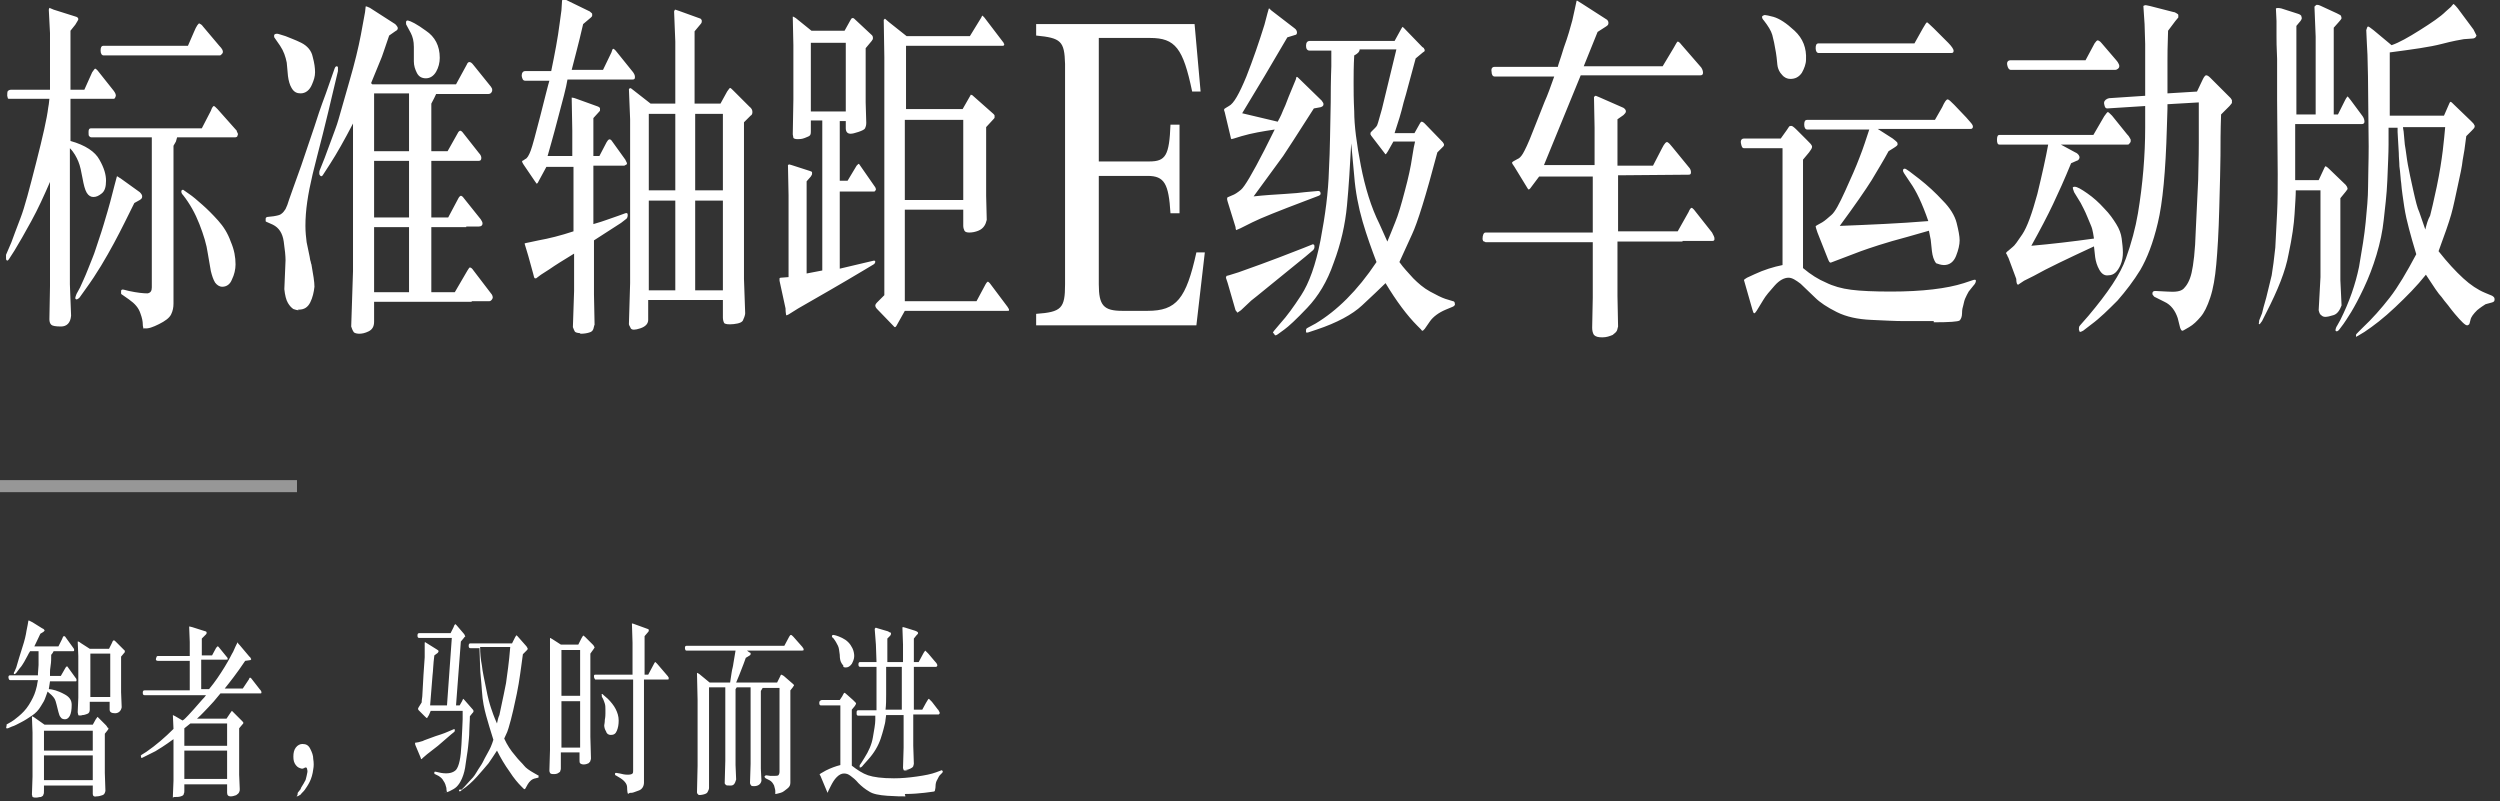 <?xml version="1.0" encoding="UTF-8"?>
<svg width="415px" height="133px" viewBox="0 0 415 133" version="1.1" xmlns="http://www.w3.org/2000/svg" xmlns:xlink="http://www.w3.org/1999/xlink">
    <rect x="0" y="0" width="415" height="133" fill="#333333" stroke="none"/>
    <title>E-Class-Sport-Banner-Copy-pc</title>
    <g id="页面-1" stroke="none" stroke-width="1" fill="none" fill-rule="evenodd">
        <g id="E-Class-Sport-Banner-Copy-pc">
            <rect id="Rectangle备份" fill="#979797" x="0" y="79.7" width="49.3" height="2"></rect>
            <path d="M9.9,54.2 L10.1,54.2 C11.1,54.2 11.7,53.6 11.8,52.4 L11.8,52.4 L11.6,47.2 L11.6,24.6 C12.3,25.3 12.7,26.1 13,26.8 C13.3,27.5 13.5,28.5 13.7,29.6 C13.9,30.7 14.1,31.5 14.4,32 C14.7,32.5 15.1,32.7 15.5,32.7 C16,32.7 16.4,32.5 16.9,32.1 C17.4,31.7 17.6,31 17.6,30 C17.6,29 17.3,27.9 16.5,26.5 C15.8,25.2 14.2,24.1 11.7,23.4 L11.7,23.4 L11.7,16.4 L16.2,16.4 L16.2,16.4 L18.9,16.4 C19,16.4 19.1,16.3 19.2,16 C19.3,15.7 19.1,15.4 18.9,15.1 L18.9,15.1 L16.2,11.7 C16,11.5 15.9,11.4 15.8,11.4 C15.7,11.4 15.6,11.6 15.3,12 L15.3,12 L14,14.9 L11.7,14.9 L11.7,5.1 L12.5,4.1 C12.8,3.6 13,3.3 13,3.2 C13,3 12.9,2.9 12.7,2.8 L12.7,2.8 L8.9,1.6 L8.2,1.3 C8.2,1.4 8.1,1.5 8.1,1.6 L8.1,1.6 L8.3,5.5 L8.3,14.9 L1.8,14.9 C1.6,14.9 1.4,15 1.3,15.1 C1.2,15.3 1.2,15.5 1.2,15.9 L1.2,15.9 L1.3,16.3 C1.3,16.4 1.4,16.4 1.6,16.4 L1.6,16.4 L1.8,16.4 L8.2,16.4 L8.1,17.3 L8,17.9 C7.8,19.6 7.1,22.7 6,27 C4.9,31.3 4.1,34.4 3.4,36.2 C2.7,38 2.2,39.4 1.9,40.2 L1.9,40.2 L1,42.3 C1,42.5 1,42.7 1,42.8 C1,43 1,43.1 1.1,43.2 C1.2,43.3 1.3,43.3 1.5,43 L1.5,43 L2.4,41.6 C3.2,40.3 4.1,38.7 5.2,36.7 C6.3,34.7 7.3,32.5 8.3,30.2 L8.3,30.2 L8.3,47.5 L8.2,53 C8.2,53.4 8.3,53.7 8.5,53.9 C8.7,54.1 9.2,54.2 10.2,54.2 L9.9,54.2 Z M35.1,9.2 L35.1,9.2 L36.5,9.2 C36.6,9.2 36.7,9.1 36.8,9 C36.9,8.9 37,8.8 37,8.6 C37,8.4 36.9,8.1 36.4,7.6 L36.4,7.6 L33.7,4.4 C33.5,4.1 33.3,4 33.1,3.9 C33,3.8 32.6,4.3 32.2,5.3 L32.2,5.3 L31.2,7.6 L17.2,7.6 C16.8,7.6 16.7,7.9 16.7,8.4 C16.7,8.9 16.9,9.2 17.2,9.2 L17.2,9.2 L35.1,9.2 Z M24,54.5 C24.6,54.6 25.4,54.3 26.4,53.8 C27.4,53.3 28.1,52.8 28.4,52.2 C28.7,51.6 28.8,51 28.8,50.4 L28.8,50.4 L28.8,24.2 L29.2,23.5 C29.2,23.5 29.3,23.2 29.4,22.8 L29.4,22.8 L39,22.8 C39.2,22.8 39.4,22.7 39.4,22.6 C39.4,22.5 39.5,22.4 39.5,22.3 C39.5,22.2 39.5,22.2 39.4,22 C39.3,21.8 39.3,21.8 39.3,21.7 L39.3,21.7 L36.1,18.1 C35.8,17.8 35.6,17.6 35.5,17.6 C35.4,17.6 35.2,17.8 35,18.4 L35,18.4 L33.5,21.3 L15.1,21.3 C14.8,21.3 14.7,21.5 14.7,21.9 C14.7,22.3 14.7,22.5 14.8,22.6 C14.9,22.7 15,22.8 15.2,22.8 L15.2,22.8 L15.3,22.8 L25.2,22.8 L25.2,47.7 C25.2,48.3 25,48.6 24.5,48.7 C23.8,48.7 22.8,48.6 21.4,48.3 L21.4,48.3 L20.6,48.1 C20.3,48 20.1,48.1 20.1,48.3 C20.1,48.5 20.1,48.6 20.1,48.7 C20.1,48.8 20.2,48.9 20.4,49 L20.4,49 L21.4,49.7 C22.4,50.4 23,51.1 23.3,52 C23.6,52.8 23.7,53.4 23.7,53.8 C23.7,54.2 23.8,54.4 23.8,54.5 C23.8,54.6 23.9,54.5 24,54.5 Z M12.7,49.7 C12.8,49.7 13,49.6 13.2,49.4 L13.2,49.4 L14.2,48 C16.1,45.4 17.6,42.8 18.9,40.4 C20.2,38 21.3,35.7 22.3,33.7 L22.3,33.7 L23.2,33.2 C23.5,33 23.6,32.9 23.6,32.6 C23.6,32.4 23.5,32.2 23.2,31.9 L23.2,31.9 L20,29.6 C19.6,29.4 19.5,29.2 19.4,29.3 C19.4,29.3 19.4,29.3 19.4,29.3 L19.4,29.3 L19,30.8 L18.3,33.5 C18.1,34.3 17.7,35.6 17.2,37.3 C16.7,39 16.2,40.3 15.9,41.3 C15.6,42.3 15.1,43.4 14.6,44.7 C14.1,46 13.6,47 13.3,47.7 L13.3,47.7 L12.7,48.8 C12.6,49.1 12.5,49.3 12.5,49.5 C12.5,49.6 12.6,49.7 12.7,49.7 Z M36.9,47.6 C37.6,47.6 38.2,47.2 38.5,46.4 C38.9,45.6 39.1,44.7 39.1,43.9 C39.1,42.7 38.9,41.5 38.3,40.1 C37.8,38.7 37.1,37.6 36.2,36.6 C35.3,35.6 34.4,34.7 33.6,34 C32.7,33.2 32,32.6 31.4,32.2 C30.8,31.8 30.4,31.5 30.4,31.5 C30.2,31.5 30.1,31.6 30.1,31.8 C30.1,32 30.2,32.2 30.4,32.4 C31.5,33.8 32.4,35.4 33.1,37.2 C33.8,39 34.3,40.6 34.5,42.1 L34.5,42.1 L35,45 C35.2,45.8 35.4,46.4 35.7,46.9 C36,47.3 36.4,47.6 36.9,47.6 Z M59.6,55.4 C60.1,55.4 60.6,55.3 61.2,55 C61.8,54.7 62.1,54.2 62.1,53.4 L62.1,53.4 L62.1,50.1 L78.3,50.1 L78.3,50 L81.2,50 C81.4,50 81.5,49.9 81.6,49.8 C81.7,49.7 81.8,49.5 81.8,49.4 C81.8,49.2 81.7,48.9 81.5,48.7 L81.5,48.7 L78.6,44.9 C78.4,44.6 78.2,44.4 78,44.4 C77.9,44.4 77.8,44.6 77.6,44.9 L77.6,44.9 L75.5,48.5 L71.6,48.5 L71.6,37.7 L77.4,37.7 L77.4,37.6 L79.5,37.6 C79.9,37.6 80.1,37.4 80.1,37.1 C80.1,36.9 80,36.7 79.8,36.4 L79.8,36.4 L77,32.9 C76.8,32.6 76.6,32.5 76.5,32.5 C76.4,32.5 76.2,32.7 76.1,32.9 L76.1,32.9 L74.4,36.1 L71.6,36.1 L71.6,26.7 L79.5,26.7 C79.8,26.7 79.9,26.5 79.9,26.2 C79.9,26 79.8,25.7 79.5,25.4 L79.5,25.4 L76.9,22.1 C76.7,21.8 76.5,21.7 76.4,21.7 C76.3,21.7 76.2,21.8 76.1,21.9 L76.1,21.9 L74.3,25.1 L71.6,25.1 L71.6,17.2 C72,16.5 72.2,16 72.4,15.6 L72.4,15.6 L81.1,15.6 C81.4,15.6 81.6,15.4 81.7,15.1 C81.7,15.1 81.7,15 81.7,15 L81.7,15 L81.7,14.8 C81.7,14.7 81.6,14.6 81.5,14.4 L81.5,14.4 L78.6,10.8 C78.3,10.4 78.1,10.3 77.9,10.3 C77.8,10.3 77.6,10.4 77.5,10.7 L77.5,10.7 L75.7,14 L61.8,14 L61.6,13.8 L63.2,9.9 C63.4,9.5 63.8,8.2 64.6,5.9 L64.6,5.9 L65.6,5.2 C66,5 66.1,4.8 66,4.5 C65.9,4.3 65.7,4.1 65.6,4 L65.6,4 L61.4,1.3 C61,1.1 60.7,1 60.7,1.1 L60.7,1.1 L60.6,2 L59.9,5.8 C59.5,7.9 58.9,10.4 58,13.5 C57.1,16.6 56.5,18.7 56.2,19.8 C55.9,20.9 55.4,22.1 54.9,23.5 C54.4,24.8 54.1,25.7 53.9,26.2 L53.9,26.2 L53.1,28.2 C53,28.4 53,28.6 53,28.8 C53,29 53.1,29.1 53.2,29.2 C53.3,29.3 53.5,29.3 53.7,28.9 L53.7,28.9 L54.8,27.2 C55.9,25.5 57.2,23.2 58.6,20.5 L58.6,20.5 L58.6,45 L58.3,54.2 C58.4,54.5 58.5,54.8 58.7,55.1 C58.7,55.2 59.1,55.4 59.6,55.4 Z M70.7,13 C71.4,13 72,12.6 72.4,11.9 C72.8,11.2 73,10.4 73,9.6 C73,7.6 72.2,6.1 70.7,5.1 C69.2,4 68.2,3.5 67.7,3.4 C67.5,3.4 67.4,3.5 67.4,3.7 C67.4,3.9 67.4,4.1 67.5,4.2 L67.5,4.2 L68.2,5.5 C68.5,6.1 68.7,6.8 68.7,7.8 L68.7,7.8 L68.7,10.2 C68.7,10.9 68.9,11.5 69.2,12.1 C69.5,12.7 70,13 70.7,13 Z M49.9,15.5 C50.7,15.5 51.4,15 51.8,14 C52.1,13.3 52.3,12.7 52.3,12 C52.3,11.3 52.2,10.5 51.9,9.4 C51.7,8.4 51,7.6 50,7.1 C49,6.6 48.1,6.3 47.4,6 C46.7,5.8 46.2,5.6 46,5.6 C45.7,5.6 45.5,5.7 45.5,5.9 C45.5,6.1 45.5,6.2 45.6,6.3 L45.6,6.3 L46.5,7.6 C47.1,8.5 47.4,9.4 47.6,10.4 L47.6,10.4 L47.8,12.6 C47.9,13.4 48.1,14.1 48.4,14.6 C48.8,15.3 49.3,15.5 49.9,15.5 Z M49.4,51.4 L49.6,51.4 C50.5,51.4 51.1,51 51.5,50.2 C51.9,49.4 52.1,48.5 52.2,47.6 C52.2,46.8 52,45.6 51.7,43.9 C51.6,43.7 51.6,43.4 51.5,43.2 L51.4,42.6 C51.2,41.6 51,40.7 50.9,40.2 C50.8,39.4 50.7,38.5 50.7,37.5 C50.7,36.2 50.8,34.9 51,33.5 C51.2,32.1 51.5,30.6 51.9,28.9 C52.3,27.2 52.9,25 53.6,22.2 C54.3,19.4 54.8,17.3 55.1,16 L55.1,16 L56.1,11.8 C56.1,11.7 56.1,11.6 56.1,11.5 C56.1,11.4 56.1,11.3 56.1,11.2 C56.1,11.1 56,11 55.9,11 C55.7,11 55.6,11.2 55.5,11.5 L55.5,11.5 L54.1,15.5 C53.2,17.9 52.6,19.7 52.2,21 L52.2,21 L50,27.5 C48.9,30.5 48.3,32.3 48,33.1 C47.8,33.8 47.6,34.3 47.4,34.7 C47.2,35 47,35.3 46.7,35.5 C46.5,35.7 46,35.8 45.4,35.9 L45.4,35.9 L44.5,36 C44.3,36 44.1,36.1 44.1,36.3 L44.1,36.3 L44.1,36.5 C44.1,36.6 44.1,36.7 44.1,36.7 C44.1,36.8 44.2,36.8 44.4,36.9 L44.4,36.9 L45.3,37.3 C46.3,37.8 46.9,38.7 47.1,40.1 C47.3,41.5 47.4,42.5 47.4,43.2 L47.4,43.2 L47.2,48 C47.3,49 47.5,49.8 47.8,50.3 C48.1,50.8 48.4,51.1 48.7,51.3 C49,51.4 49.3,51.5 49.6,51.5 L49.4,51.4 Z M67.9,25.1 L62.1,25.1 L62.1,15.5 L67.9,15.5 L67.9,25.1 Z M67.9,36.1 L62.1,36.1 L62.1,26.7 L67.9,26.7 L67.9,36.1 Z M67.9,48.5 L62.1,48.5 L62.1,37.7 L67.9,37.7 L67.9,48.5 Z M96.2,55.4 L96.4,55.4 C97,55.4 97.5,55.3 97.8,55.2 C98.2,55.1 98.4,54.9 98.5,54.6 C98.6,54.3 98.6,54.1 98.7,53.9 L98.7,53.9 L98.6,48.9 L98.6,39.9 C101.5,38 103,37.1 103.1,37 L103.1,37 L104,36.3 C104.1,36.2 104.2,36 104.2,35.7 C104.2,35.4 104.1,35.3 103.8,35.4 L103.8,35.4 L102.7,35.8 L100.7,36.5 C100.2,36.7 99.5,36.9 98.5,37.2 L98.5,37.2 L98.5,27.5 L103.6,27.5 C103.7,27.5 103.8,27.4 104,27.3 C104.2,27.2 104,26.9 103.8,26.5 L103.8,26.5 L101.5,23.3 C101.2,23 101,23.1 100.7,23.6 L100.7,23.6 L99.5,25.9 L98.5,25.9 L98.5,19.6 L99.5,18.5 C99.6,18.4 99.6,18.4 99.6,18.3 C99.6,18.2 99.6,18.1 99.6,18 C99.6,17.9 99.5,17.8 99.3,17.7 L99.3,17.7 L95.7,16.4 C95.2,16.2 94.9,16.2 94.9,16.2 L94.9,16.2 L95,21.7 L95,25.9 L90.9,25.9 C91.2,24.8 91.8,22.8 92.6,19.7 C93.4,16.7 94,14.5 94.2,13.2 L94.2,13.2 L105,13.2 C105.3,13.2 105.4,13.1 105.4,12.8 C105.4,12.5 105.3,12.3 105.1,12 L105.1,12 L102.2,8.4 C102,8.2 101.9,8.1 101.8,8.1 C101.7,8.1 101.6,8.3 101.5,8.7 L101.5,8.7 L100.1,11.6 L94.9,11.6 C95.1,10.8 95.4,9.7 95.7,8.5 C96,7.3 96.4,5.8 96.8,4 L96.8,4 L98.1,2.9 C98.2,2.8 98.3,2.7 98.3,2.6 C98.3,2.5 98.3,2.4 98.3,2.3 C98.3,2.2 98.1,2.1 97.9,1.9 L97.9,1.9 L94,-3.55271368e-15 L93.4,-3.55271368e-15 C93.4,-3.55271368e-15 93.3,-3.55271368e-15 93.3,0.1 L93.3,0.1 L93.2,1.7 L92.9,3.9 C92.6,6.3 92.1,8.9 91.5,11.8 L91.5,11.8 L87.2,11.8 C86.8,11.8 86.6,12.1 86.6,12.6 C86.7,13.1 86.8,13.4 87.2,13.4 L87.2,13.4 L91.2,13.4 L91,14.1 C90.9,14.4 90.5,16.1 89.7,19.2 C88.9,22.3 88.4,24.2 88.1,25 C87.8,25.8 87.5,26.3 87.2,26.4 C86.9,26.6 86.8,26.7 86.7,26.7 C86.6,26.7 86.7,26.8 86.7,26.9 C86.7,27 86.8,27.1 86.9,27.3 L86.9,27.3 L88.8,30.1 C89,30.4 89.1,30.5 89.1,30.5 C89.1,30.5 89.3,30.4 89.4,30.1 L89.4,30.1 L90.7,27.7 L95.2,27.7 L95.2,38.4 C93.1,39.1 91.1,39.6 89.4,39.9 L89.4,39.9 L88,40.2 C87.4,40.3 87.1,40.4 87.1,40.4 C87.1,40.4 87.1,40.4 87.1,40.5 L87.1,40.5 L87.7,42.5 L88.5,45.4 C88.6,45.9 88.7,46.2 88.8,46.2 C88.9,46.2 88.9,46.2 89,46.2 L89,46.2 L89.8,45.6 L91.2,44.7 C92.2,44 93.5,43.2 95.3,42.1 L95.3,42.1 L95.3,48.3 L95.1,54.3 C95.2,54.6 95.3,54.8 95.4,55 C95.5,55.2 95.9,55.3 96.4,55.3 L96.2,55.4 Z M104.7,54.5 C104.9,54.8 105.4,54.8 106.3,54.5 C107.2,54.2 107.6,53.7 107.6,53.1 L107.6,53.1 L107.6,49.8 L120,49.8 L120,52.7 C120,53.1 120.1,53.4 120.2,53.6 C120.3,53.8 120.9,53.9 121.8,53.8 C122.7,53.7 123.3,53.5 123.4,53 C123.6,52.6 123.7,52.2 123.7,52 L123.7,52 L123.5,46.3 L123.5,20.3 L124.6,19.2 C124.8,19.1 124.9,18.9 124.9,18.6 C124.9,18.3 124.8,18 124.4,17.7 L124.4,17.7 L121.8,15.1 C121.5,14.8 121.3,14.6 121.2,14.6 C121.1,14.6 121,14.8 120.7,15.2 L120.7,15.2 L119.6,17.2 L115.3,17.2 L115.3,5.2 L116.3,4 C116.5,3.8 116.5,3.6 116.5,3.5 C116.5,3.3 116.4,3.2 116.3,3.1 L116.3,3.1 L112.7,1.8 L112.1,1.6 C112,1.6 112,1.7 111.9,1.9 L111.9,1.9 L112.1,6.9 L112.1,17.2 L108,17.2 L104.8,14.7 C104.7,14.6 104.5,14.6 104.4,14.8 L104.4,14.8 L104.6,19.8 L104.6,47 L104.4,53.8 C104.4,54 104.6,54.2 104.7,54.5 Z M112.1,31.6 L107.7,31.6 L107.7,18.9 L112.1,18.9 L112.1,31.6 Z M120,31.6 L115.4,31.6 L115.4,18.9 L120,18.9 L120,31.6 Z M112.1,48.2 L107.7,48.2 L107.7,33.3 L112.1,33.3 L112.1,48.2 Z M120,48.2 L115.4,48.2 L115.4,33.3 L120,33.3 L120,48.2 Z M148.4,54.2 C148.5,54.4 148.7,54.3 148.8,54.1 L148.8,54.1 L150.2,51.6 L167.2,51.6 C167.4,51.6 167.5,51.6 167.5,51.5 C167.5,51.4 167.5,51.3 167.4,51.2 C167.4,51.1 167.3,51.1 167.3,51 L167.3,51 L164.3,47 C164.1,46.8 164,46.7 163.9,46.8 C163.8,46.9 163.7,47 163.6,47.2 L163.6,47.2 L162.1,50 L150.2,50 L150.2,34.8 L159.9,34.8 L159.9,37.5 C159.9,37.8 160,38.1 160.1,38.3 C160.2,38.5 160.5,38.6 160.9,38.6 C161.4,38.6 161.9,38.5 162.4,38.3 C162.9,38.1 163.2,37.8 163.4,37.5 C163.6,37.2 163.7,36.9 163.8,36.5 L163.8,36.5 L163.7,32.5 L163.7,21.1 L164.9,19.8 C165,19.7 165.1,19.6 165.1,19.5 C165.1,19.4 165.1,19.3 165.1,19.2 C165.1,19.1 165,19 164.9,18.9 L164.9,18.9 L161.4,15.8 C161.2,15.7 161.1,15.7 161.1,15.8 C161.1,15.9 161,16 161,16 L161,16 L159.8,18.1 L150.4,18.1 L150.4,7.6 L166.5,7.6 C166.6,7.6 166.7,7.5 166.7,7.4 L166.7,7.4 L166.7,7.3 C166.7,7.3 166.6,7.2 166.6,7.1 L166.6,7.1 L163.4,2.9 C163.2,2.7 163.1,2.6 163.1,2.6 C163,2.6 163,2.7 162.9,2.9 L162.9,2.9 L161,6 L150.5,6 L147.6,3.7 L146.9,3.1 L146.9,3.1 L146.8,3.2 L146.8,3.2 L146.7,3.3 L146.8,9.5 L146.8,49 L145.6,50.2 C145.4,50.4 145.3,50.6 145.3,50.7 C145.3,50.9 145.4,51.1 145.6,51.3 L145.6,51.3 L148.4,54.2 Z M130.5,52.3 C130.5,52.4 130.7,52.3 130.9,52.2 L130.9,52.2 L132.5,51.2 C135.8,49.3 139.5,47.2 143.5,44.8 L143.5,44.8 L145,43.9 C145.2,43.8 145.2,43.7 145.3,43.5 C145.3,43.3 145.2,43.2 144.9,43.3 L144.9,43.3 L139.4,44.6 L139.4,31.8 L145.1,31.8 C145.2,31.8 145.3,31.7 145.4,31.5 C145.4,31.4 145.4,31.3 145.3,31.1 L145.3,31.1 L142.8,27.5 C142.7,27.3 142.6,27.2 142.5,27.2 C142.5,27.2 142.4,27.3 142.2,27.5 L142.2,27.5 L140.7,30 L139.4,30 L139.4,20.1 L140.4,20.1 L140.4,21.3 C140.4,21.9 140.7,22.2 141.2,22.2 C141.5,22.2 141.9,22.1 142.5,21.9 C143.1,21.7 143.5,21.5 143.6,21.3 C143.7,21.1 143.8,20.8 143.8,20.4 L143.8,20.4 L143.7,17 L143.7,8 L144.7,6.8 C144.8,6.6 144.9,6.5 144.9,6.5 C144.9,6.4 144.9,6.4 144.9,6.3 C144.9,6.2 144.9,6.2 144.9,6.1 C144.9,6.1 144.8,6 144.8,5.9 L144.8,5.9 L141.8,3.1 C141.7,3 141.6,3 141.5,3 C141.4,3 141.3,3.1 141.2,3.3 L141.2,3.3 L140.2,5.1 L134.7,5.1 L132.1,3 C131.8,2.8 131.6,2.7 131.6,2.8 L131.6,2.8 L131.7,7.5 L131.7,16.5 L131.6,22.3 C131.6,22.5 131.7,22.7 131.7,22.9 C131.8,23 132,23.1 132.4,23.1 C132.7,23.1 133.1,23.1 133.6,22.9 C134.1,22.7 134.4,22.6 134.5,22.4 C134.6,22.2 134.6,22 134.6,21.8 L134.6,21.8 L134.6,20 L136.5,20 L136.5,44.9 L133.9,45.4 L133.9,30.1 L134.6,29.3 C134.7,29.1 134.8,29 134.8,28.9 C134.8,28.8 134.8,28.7 134.8,28.6 C134.8,28.5 134.7,28.5 134.5,28.4 L134.5,28.4 L131.4,27.4 C131.1,27.3 131,27.3 131,27.3 C131,27.3 130.9,27.3 130.8,27.4 L130.8,27.4 L130.9,32.4 L130.9,46 L129.6,46.1 C129.5,46.1 129.4,46.2 129.4,46.2 C129.4,46.2 129.4,46.3 129.4,46.4 C129.4,46.5 129.4,46.6 129.4,46.6 L129.4,46.6 L130.4,51.2 C130.4,51.9 130.5,52.2 130.5,52.3 Z M140.4,18.5 L134.6,18.5 L134.6,7.1 L140.4,7.1 L140.4,18.5 Z M159.9,33.2 L150.2,33.2 L150.2,19.9 L159.9,19.9 L159.9,33.2 Z M198.6,54 L200,41.9 L198.6,41.9 C196.9,49.6 195.3,51.6 190.5,51.6 L186.3,51.6 C183.2,51.6 182.4,50.7 182.4,47.2 L182.4,29.2 L190.5,29.2 C193.3,29.2 194,30.5 194.3,35.4 L195.8,35.4 L195.8,20.7 L194.3,20.7 C194.1,25.8 193.5,26.8 190.8,26.8 L182.4,26.8 L182.4,6.3 L190.9,6.3 C195.1,6.3 196.4,8 197.9,15.2 L199.3,15.2 L198.3,4 L172,4 L172,5.9 C176.1,6.3 176.7,6.8 176.8,10.6 L176.8,47.2 C176.8,51.2 176.2,51.8 172,52.1 L172,54 L198.6,54 Z M205.2,38.2 C205.2,38.2 205.4,38.1 205.9,37.9 L205.9,37.9 L207.9,36.9 C209.3,36.2 212.3,35 216.8,33.3 L216.8,33.3 L218.9,32.5 C219.1,32.4 219.3,32.3 219.2,32 C219.2,31.8 219,31.7 218.8,31.7 L218.8,31.7 L216.6,31.9 C215.9,32 214.8,32.1 213.2,32.2 C211.6,32.3 209.9,32.4 208.1,32.6 L208.1,32.6 L213,25.9 C213.6,25 215.3,22.4 218.1,18 L218.1,18 L219.2,17.8 C219.5,17.7 219.7,17.6 219.7,17.3 C219.7,17.1 219.6,17 219.4,16.7 L219.4,16.7 L215.6,13 C215.4,12.8 215.3,12.7 215.2,12.8 L215.2,12.8 L215.1,13.2 L213.9,16.1 C213.5,17.2 213.2,17.9 213,18.3 C212.9,18.6 212.6,19.3 212.1,20.2 L212.1,20.2 L206.2,18.8 C208.7,14.7 211.2,10.5 213.7,6.2 L213.7,6.2 L215,5.8 C215.2,5.8 215.3,5.6 215.3,5.4 C215.3,5.2 215.2,4.9 214.9,4.7 L214.9,4.7 L211,1.7 L210.7,1.4 C210.7,1.4 210.6,1.4 210.6,1.5 L210.6,1.5 L210.4,2.2 L209.9,4.1 C209,7 208,9.9 206.9,12.7 C205.7,15.6 204.8,17.2 204,17.6 L204,17.6 L203.5,17.9 C203.3,18 203.2,18.1 203.2,18.2 C203.2,18.3 203.2,18.4 203.3,18.6 L203.3,18.6 L204.3,22.8 C204.3,23 204.4,23 204.4,23.1 L204.4,23.1 L204.8,23 L206.1,22.6 C207.8,22.1 209.6,21.8 211.6,21.5 L211.6,21.5 L209.9,24.9 C207.9,28.8 206.6,31 206,31.5 C205.4,32 204.9,32.3 204.6,32.4 L204.6,32.4 L203.9,32.7 C203.8,32.7 203.7,32.8 203.7,33 C203.7,33.1 203.7,33.2 203.8,33.5 L203.8,33.5 L205.1,37.7 C205.1,38 205.2,38.2 205.2,38.2 Z M211.6,55.6 C211.7,55.7 211.8,55.7 212.1,55.5 L212.1,55.5 L213.2,54.7 C213.9,54.2 215.2,53 217,51.1 C218.8,49.2 220.3,46.8 221.4,43.6 C222.6,40.4 223.3,37.3 223.6,34.1 C223.9,31 224.1,27.5 224.3,23.8 L224.3,23.8 L224.8,29.2 C225,31.8 225.5,34.4 226.2,36.8 C226.9,39.2 227.7,41.4 228.5,43.5 C225.3,48.3 221.9,51.6 218.4,53.7 L218.4,53.7 L217.1,54.4 C216.9,54.5 216.8,54.6 216.8,54.8 C216.8,54.9 216.8,55 216.8,55.1 C216.8,55.2 216.8,55.2 216.9,55.2 C217,55.2 217,55.2 217.1,55.2 L217.1,55.2 L218.6,54.7 C221.9,53.6 224.5,52.2 226.1,50.7 C227.7,49.2 229.1,47.9 230,47 C231.8,50 233.6,52.4 235.3,54.1 L235.3,54.1 L235.9,54.7 C236,54.9 236.1,54.9 236.2,54.9 C236.2,54.9 236.3,54.8 236.5,54.6 L236.5,54.6 L237.4,53.3 C237.9,52.6 238.8,51.9 240,51.4 L240,51.4 L241.2,50.9 C241.4,50.8 241.6,50.6 241.5,50.4 C241.5,50.2 241.4,50 241.2,50 L241.2,50 L239.9,49.6 C239.3,49.4 238.5,49 237.4,48.4 C236.3,47.8 235.4,47 234.6,46.2 C233.8,45.3 233,44.5 232.3,43.5 L232.3,43.5 L234.4,38.9 C235.3,37 236.7,32.5 238.6,25.3 L238.6,25.3 L239.6,24.3 C239.7,24.2 239.7,24.1 239.7,24.1 C239.7,24.1 239.7,24 239.7,24 C239.7,24 239.7,23.9 239.7,23.9 C239.7,23.9 239.6,23.8 239.5,23.6 L239.5,23.6 L236.5,20.5 C236.3,20.3 236.1,20.2 236,20.2 C235.9,20.2 235.8,20.3 235.7,20.5 L235.7,20.5 L234.8,22.1 L231.5,22.1 C232.1,20.3 232.6,18.7 233,17 C233.5,15.4 234.1,12.9 235,9.7 L235,9.7 L236.2,8.7 C236.4,8.6 236.5,8.5 236.5,8.4 C236.5,8.3 236.5,8.2 236.4,8.1 C236.4,8 236.3,7.9 236.1,7.8 L236.1,7.8 L233.1,4.7 C232.9,4.5 232.8,4.4 232.8,4.5 C232.8,4.5 232.7,4.6 232.6,4.8 L232.6,4.8 L231.5,6.8 L217.4,6.8 C217,6.8 216.8,7.1 216.8,7.6 C216.8,8.1 217,8.4 217.4,8.4 L217.4,8.4 L221,8.4 L221,11 C221,11.1 220.9,13.1 220.9,17 C220.8,21 220.8,24.7 220.6,28.3 C220.5,31.9 220,35.7 219.2,39.9 C218.4,44 217.3,47 216,49 C214.7,51 213.6,52.5 212.6,53.6 L212.6,53.6 L211.5,54.9 C211.4,55 211.3,55.2 211.3,55.3 C211.5,55.3 211.5,55.4 211.6,55.6 Z M230.3,40.1 L229,37.2 C227.6,34.4 226.6,31.1 225.9,27.5 C225.2,23.9 224.8,20.8 224.8,18.5 C224.7,16.5 224.7,15 224.7,14 L224.7,13.6 L224.7,13.6 L224.7,13.4 C224.7,12.5 224.7,11 224.8,9.2 C225.2,9 225.4,8.8 225.5,8.7 C225.6,8.6 225.7,8.4 225.7,8.2 L225.7,8.2 L231.8,8.2 L229.4,18.1 L229,19.5 C228.8,20.2 228.7,20.6 228.6,20.8 C228.5,21 228.4,21.1 228.2,21.3 L228.2,21.3 L227.7,21.8 C227.6,21.9 227.5,22 227.5,22.1 C227.5,22.2 227.5,22.3 227.5,22.3 C227.5,22.4 227.6,22.4 227.6,22.5 L227.6,22.5 L229.9,25.5 C229.9,25.6 230,25.6 230,25.6 C230.1,25.6 230.2,25.4 230.4,25.1 L230.4,25.1 L231.3,23.5 L234.9,23.5 C234.8,23.9 234.6,24.8 234.4,26.2 C234.2,27.6 233.8,29.5 233.2,31.7 C232.6,34 232.1,35.7 231.6,36.9 C231.1,38.1 230.7,39.2 230.3,40.1 L230.3,40.1 Z M205.4,51.9 C205.4,51.9 205.6,51.8 206,51.5 L206,51.5 L207.7,49.9 C208.5,49.3 211.5,46.8 216.7,42.6 L216.7,42.6 L218,41.5 C218.1,41.4 218.2,41.2 218.2,41 C218.2,40.8 218.2,40.7 218.1,40.6 C218,40.6 217.9,40.5 217.8,40.6 L217.8,40.6 L216.3,41.2 C214.5,41.9 211,43.3 205.6,45.2 L205.6,45.2 L204,45.7 L203.6,45.8 C203.6,45.9 203.5,46 203.5,46.1 L203.5,46.1 L203.8,47 L205.1,51.5 C205.3,51.7 205.3,51.8 205.4,51.9 Z M266,56 C266.7,56 267.2,55.8 267.7,55.6 C268.1,55.3 268.3,55.1 268.4,54.9 C268.5,54.7 268.5,54.5 268.6,54.2 L268.6,54.2 L268.5,49.1 L268.5,40.1 L279.3,40.1 L279.3,40 L284.2,40 C284.5,40 284.6,39.9 284.6,39.7 C284.6,39.5 284.6,39.4 284.5,39.2 C284.4,39 284.3,38.8 284.2,38.6 L284.2,38.6 L281.2,34.8 C281,34.6 280.9,34.5 280.8,34.5 C280.7,34.5 280.5,34.7 280.3,35.2 L280.3,35.2 L278.5,38.4 L268.6,38.4 L268.6,29.1 L280.3,29 C280.6,29 280.7,28.9 280.7,28.6 C280.7,28.3 280.6,28 280.3,27.7 L280.3,27.7 L277.6,24.4 C277.3,24 277,23.7 276.8,23.6 C276.6,23.5 276.3,23.8 275.9,24.6 L275.9,24.6 L274.4,27.5 L268.5,27.5 L268.5,19.8 L269.5,19.1 C269.7,18.9 269.9,18.7 269.9,18.5 C269.9,18.3 269.8,18.1 269.5,17.9 L269.5,17.9 L265.4,16.1 L264.9,15.9 C264.8,15.9 264.7,16 264.6,16.1 L264.6,16.1 L264.7,21.2 L264.7,27.4 L256.3,27.4 L262.4,12.5 L280.8,12.5 L280.8,12.5 L282.3,12.5 C282.5,12.5 282.7,12.4 282.7,12.1 C282.7,11.8 282.6,11.5 282.4,11.2 L282.4,11.2 L279.1,7.4 C278.8,7 278.6,6.9 278.5,6.9 C278.4,6.9 278.2,7.3 277.8,8 L277.8,8 L276,11 L262.9,11 L265.2,5.3 L266.6,4.4 C266.9,4.2 267,4.1 267,3.8 C267,3.6 266.9,3.4 266.8,3.3 L266.8,3.3 L262.6,0.6 L261.8,0.1 C261.8,0.1 261.7,0.1 261.7,0.2 L261.7,0.2 L261.4,1.6 L261,3.4 C260.7,4.5 260.3,6 259.6,7.9 C259,9.9 258.6,10.9 258.6,11.1 L258.6,11.1 L248.1,11.1 C247.7,11.1 247.5,11.4 247.6,11.9 C247.6,12.4 247.8,12.7 248.1,12.7 L248.1,12.7 L258,12.7 C257.4,14.4 256.9,15.8 256.4,16.9 C256,18 255.3,19.6 254.5,21.7 C253.7,23.8 253.1,25 252.8,25.5 C252.5,26 252.2,26.3 251.9,26.4 C251.3,26.7 251,26.9 251,27 C251,27.1 251.1,27.3 251.4,27.7 L251.4,27.7 L253.6,31.3 C253.7,31.5 253.8,31.5 254,31.3 L254,31.3 L255.5,29.3 L264.4,29.3 L264.4,38.6 L246.6,38.6 C246.3,38.6 246.1,39 246.1,39.7 L246.1,39.7 L246.2,40 C246.2,40 246.3,40.1 246.4,40.1 L246.4,40.1 L246.6,40.2 L264.4,40.2 L264.4,49.4 L264.3,54.4 C264.3,54.9 264.4,55.3 264.6,55.6 C264.9,55.9 265.3,56 266,56 Z M297.2,13.1 C298,13.1 298.6,12.8 299.1,12.1 C299.5,11.4 299.8,10.6 299.8,9.9 C299.9,8 299.3,6.4 297.9,5.1 C296.5,3.8 295.4,3.1 294.4,2.8 C293.6,2.6 293.2,2.5 293,2.5 L292.9,2.5 L292.9,2.5 C292.6,2.6 292.5,2.7 292.5,2.8 C292.5,3 292.6,3.2 292.8,3.4 C293.5,4.3 294,5.1 294.2,5.8 C294.4,6.5 294.6,7.5 294.8,8.7 C295,9.9 295,10.7 295.1,11.1 C295.2,11.5 295.4,12 295.8,12.4 C296.2,12.9 296.7,13.1 297.2,13.1 Z M323.9,8.8 C324.2,8.8 324.3,8.7 324.3,8.4 C324.3,8.2 324,7.7 323.4,7.1 L323.4,7.1 L321,4.7 C320.3,4 319.9,3.7 319.9,3.7 C319.8,3.7 319.6,4 319.2,4.7 L319.2,4.7 L317.8,7.2 L301.9,7.2 C301.5,7.2 301.4,7.5 301.4,8 C301.4,8.5 301.6,8.8 301.9,8.8 L301.9,8.8 L323.9,8.8 Z M322.7,44 C323.6,44 324.3,43.5 324.7,42.5 C325.1,41.5 325.3,40.6 325.3,39.9 C325.3,39.2 325.1,38.2 324.8,37 C324.5,35.8 323.7,34.5 322.5,33.3 C321.3,32 320,30.8 318.6,29.7 C317.2,28.6 316.4,28 316.2,28 C316,28 315.9,28.1 315.9,28.3 C315.9,28.5 316,28.6 316.1,28.8 L316.1,28.8 L317.1,30.3 C318.1,31.7 319.1,33.8 320.1,36.7 C315.3,37.1 310.4,37.3 305.4,37.5 C307.9,34.1 309.7,31.5 310.7,29.9 C311.7,28.2 312.7,26.6 313.5,25.1 L313.5,25.1 L314.3,24.6 C314.8,24.3 315,24.1 315,24 C315,23.9 315,23.7 314.9,23.6 C314.8,23.5 314.6,23.3 314.2,23 L314.2,23 L311.7,21.4 L327.1,21.4 C327.2,21.4 327.3,21.4 327.4,21.3 C327.5,21.2 327.5,21.1 327.5,21 C327.5,20.9 327.5,20.9 327.4,20.7 C327.3,20.5 327,20.2 326.4,19.5 L326.4,19.5 L324.4,17.4 C323.8,16.8 323.5,16.5 323.3,16.5 C323.1,16.5 322.8,16.9 322.4,17.8 L322.4,17.8 L321.2,19.9 L300,19.9 C299.6,19.9 299.5,20.2 299.5,20.7 C299.5,21.2 299.7,21.5 300,21.5 L300,21.5 L310.3,21.5 C309.8,23 309.3,24.6 308.7,26.1 C308.1,27.7 307.3,29.5 306.3,31.7 C305.3,33.9 304.6,35.2 304,35.7 C303.4,36.2 303,36.6 302.5,36.9 L302.5,36.9 L301.6,37.4 C301.5,37.5 301.4,37.5 301.4,37.6 C301.4,37.7 301.5,38 301.7,38.6 L301.7,38.6 L303.4,42.9 C303.6,43.4 303.7,43.6 303.9,43.6 L303.9,43.6 L308.9,41.7 C310.3,41.2 312.9,40.3 316.7,39.3 L316.7,39.3 L320.2,38.3 L320.5,39.8 L320.7,41.7 C320.8,42.5 321,43.2 321.4,43.7 C321.7,43.8 322.2,44 322.7,44 Z M321,53.5 C323.6,53.5 325,53.4 325.3,53.2 C325.5,53 325.7,52.6 325.7,52 C325.7,51.4 325.8,51 325.9,50.7 C326,50.4 326,50.1 326.2,49.6 C326.4,49.1 326.6,48.8 326.8,48.4 L326.8,48.4 L327.6,47.4 C327.9,47.1 328,46.8 328,46.6 C328,46.4 327.8,46.4 327.5,46.5 L327.5,46.5 L326,47 C323.2,47.9 319.1,48.4 313.9,48.4 C311.1,48.4 308.8,48.3 307.3,48.1 C305.7,47.9 304.3,47.5 303.1,46.9 C301.9,46.4 300.6,45.6 299.3,44.5 L299.3,44.5 L299.3,26.5 L300.3,25.3 C300.6,24.9 300.8,24.6 300.8,24.4 C300.8,24.2 300.8,24.2 300.7,24.1 C300.7,24 300.4,23.7 299.9,23.2 L299.9,23.2 L298.2,21.5 C297.8,21.1 297.5,20.9 297.4,20.9 C297.3,20.9 297.1,20.9 297,21 L297,21 L296.6,21.6 L295.6,23 L289.5,23 C289.1,23 288.9,23.3 289,23.8 C289.1,24.3 289.2,24.6 289.5,24.6 L289.5,24.6 L295.9,24.6 L295.9,44 C294.4,44.3 292.8,44.8 291.3,45.5 L291.3,45.5 L290,46.1 C289.7,46.3 289.5,46.4 289.5,46.5 L289.5,46.5 L289.7,47.2 L290.9,51.4 C291,51.8 291.1,52 291.2,52 C291.3,52 291.4,51.9 291.6,51.6 L291.6,51.6 L292.7,49.8 C293.1,49.1 293.8,48.3 294.6,47.4 C295.4,46.5 296.2,46.1 296.9,46.1 C297.5,46.1 298.1,46.5 298.9,47.1 L298.9,47.1 L301.3,49.4 C302.1,50.2 303.3,51 304.9,51.8 C306.5,52.6 308.4,53 310.6,53.1 C312.8,53.2 314.6,53.3 316,53.3 C317.4,53.3 318.5,53.3 319.4,53.3 C320.2,53.3 320.7,53.3 321,53.3 L321,53.5 Z M345.3,55.1 C345.4,55.1 345.6,55 345.8,54.9 L345.8,54.9 L347.1,53.9 C348.6,52.8 350,51.4 351.5,49.9 C352.9,48.3 354.2,46.6 355.3,44.8 C356.4,42.9 357.4,40.4 358.2,37 C359,33.7 359.5,28.4 359.7,21.2 L359.7,21.2 L359.8,18 C359.8,17.9 359.8,17.6 359.8,17.3 L359.8,17.3 L365,17 L365,19.4 C365,19.8 365,21.2 365,23.7 C365,26.4 364.9,28.5 364.9,29.8 L364.9,29.8 L364.5,38.2 C364.4,41.7 364.1,44 363.8,45.3 C363.5,46.6 363,47.4 362.5,47.9 C362,48.4 361.1,48.5 359.7,48.4 L359.7,48.4 L357.8,48.3 C357.5,48.3 357.3,48.4 357.3,48.7 C357.3,48.8 357.3,48.9 357.4,49 C357.5,49.1 357.6,49.3 357.7,49.3 L357.7,49.3 L359.3,50.1 C360.4,50.6 361.1,51.6 361.5,52.8 L361.5,52.8 L361.9,54.4 C362,54.6 362,54.7 362.1,54.8 C362.2,54.9 362.2,54.9 362.3,54.9 C362.4,54.9 362.7,54.7 363.4,54.3 C364.1,53.9 364.7,53.3 365.3,52.6 C365.9,51.9 366.4,50.9 366.9,49.4 C367.4,47.9 367.7,46.1 367.9,43.9 C368.1,41.7 368.3,38.6 368.4,34.5 C368.5,30.4 368.6,27.5 368.6,25.8 C368.6,24 368.6,21.8 368.7,19 L368.7,19 L370.1,17.6 C370.3,17.4 370.4,17.2 370.5,17.1 C370.5,17 370.5,16.9 370.5,16.8 C370.5,16.7 370.5,16.6 370.5,16.6 C370.5,16.6 370.4,16.5 370.3,16.3 L370.2,16.2 C370.1,16.1 370,16 370,16 L370,16 L366.9,12.9 C366.6,12.6 366.4,12.5 366.2,12.5 C366.1,12.5 365.9,12.7 365.7,13.1 L365.7,13.1 L364.7,15.2 L359.8,15.5 L359.8,10.3 L359.8,10.3 L359.8,10.1 C359.8,9.4 359.8,7.7 359.9,5.1 L359.9,5.1 L361.1,3.5 L361.6,2.9 C361.6,2.8 361.6,2.8 361.6,2.7 C361.6,2.7 361.6,2.6 361.6,2.5 C361.6,2.4 361.5,2.3 361.3,2.2 C361.1,2.1 361,2 360.8,2 L360.8,2 L356.9,1 C356.4,0.9 356.1,0.8 356,0.9 C355.9,0.9 355.8,1 355.8,1 L355.8,1 L356,4 L356.1,7.3 C356.1,8.5 356.1,9.8 356.1,11.2 C356.1,12.6 356.1,14.2 356.1,15.9 L356.1,15.9 L350.1,16.3 L349.8,16.4 C349.4,16.6 349.2,16.9 349.3,17.3 C349.4,17.8 349.5,18 349.8,18 L349.8,18 L356.1,17.6 L356.1,19.4 L356.1,21.2 C356.1,23.5 356,25.8 355.8,28.2 C355.6,30.6 355.3,33 354.9,35.4 C354.5,37.8 353.8,40.4 352.9,42.9 C352,45.5 349.9,48.6 346.7,52.4 L346.7,52.4 L345.3,54 C345.1,54.2 345.1,54.4 345.1,54.6 C345.1,54.8 345.1,54.9 345.2,54.9 C345.2,55.1 345.2,55.1 345.3,55.1 Z M348.2,11.6 L348.2,11.6 L351.1,11.6 C351.3,11.6 351.5,11.5 351.6,11.4 C351.7,11.3 351.8,11.2 351.8,11 C351.8,10.8 351.8,10.8 351.7,10.6 C351.6,10.4 351.5,10.2 351.3,10 L351.3,10 L348.9,7.2 C348.6,6.8 348.3,6.7 348.2,6.7 C348.1,6.7 347.9,6.9 347.7,7.2 L347.7,7.2 L346.2,10 L333.8,10 C333.3,10 333.1,10.3 333.2,10.8 C333.3,11.3 333.5,11.6 333.8,11.6 L333.8,11.6 L348.2,11.6 L348.2,11.6 Z M334.9,47.2 C335,47.3 335,47.3 335.1,47.2 L335.1,47.2 L336,46.6 L337.6,45.8 C339.9,44.5 343.3,42.9 347.6,40.9 L347.6,40.9 L347.8,42.7 C347.9,43.4 348.1,44.1 348.5,44.8 C348.9,45.5 349.4,45.8 350,45.7 C350.9,45.7 351.5,45.1 352,44 C352.3,43.3 352.4,42.6 352.4,41.9 C352.4,41.2 352.3,40.4 352.2,39.6 C352.1,38.8 351.8,38 351.3,37.2 C350.8,36.4 350.2,35.5 349.3,34.6 C348.4,33.6 347.5,32.8 346.5,32.1 C345.5,31.4 344.8,31 344.4,31 C344.2,31 344,31.1 344.1,31.2 C344.1,31.3 344.1,31.4 344.2,31.6 C344.2,31.7 344.3,31.8 344.3,31.9 L344.3,31.9 L345.4,33.7 C345.7,34.3 346.1,35 346.5,36 C346.9,37 347.2,37.6 347.3,38 C347.4,38.4 347.5,38.9 347.6,39.6 C344,40.1 340.6,40.5 337.2,40.8 C338.7,38.1 339.9,35.8 340.8,33.9 C341.7,32 342.7,29.8 343.8,27.1 L343.8,27.1 L344.7,26.7 C345.1,26.6 345.2,26.3 345.2,26.1 C345.2,25.9 345,25.5 344.5,25.3 L344.5,25.3 L342.1,24 L353.1,24 C353.3,24 353.4,24 353.5,23.8 C353.6,23.7 353.7,23.6 353.7,23.4 C353.7,23.2 353.7,23.1 353.6,23 C353.5,22.8 353.4,22.6 353.1,22.3 L353.1,22.3 L350.6,19.2 C350.2,18.8 350,18.6 349.9,18.6 C349.8,18.6 349.6,18.9 349.3,19.3 L349.3,19.3 L347.5,22.4 L331.9,22.4 C331.6,22.4 331.5,22.7 331.5,23.2 C331.5,23.7 331.6,24 331.9,24 L331.9,24 L340,24 C339.6,26.2 339,28.9 338.2,32.2 C337.3,35.5 336.5,37.7 335.7,38.9 C334.9,40.1 334.4,40.8 334.1,41 L334.1,41 L333.4,41.6 C333.1,41.8 333,42 333,42 C333,42 333,42.1 333.1,42.2 C333.2,42.3 333.2,42.5 333.4,42.8 L333.4,42.8 L334.7,46.3 C334.7,46.8 334.8,47.2 334.9,47.2 Z M391.3,55.8 C391.3,55.8 391.4,55.8 391.5,55.7 L391.5,55.7 L392.5,55.1 C394,54.1 395.7,52.8 397.6,51 C399.5,49.2 401.2,47.5 402.7,45.6 C404,47.6 404.8,48.8 405.3,49.3 C405.5,49.6 405.9,50.1 406.4,50.7 L406.7,51.1 C406.9,51.4 407.2,51.7 407.5,52.1 C408.6,53.4 409.3,54.1 409.6,54 C409.6,54 409.7,54 409.8,53.9 C409.9,53.9 410,53.6 410.1,53.1 C410.2,52.6 410.6,52.1 411.2,51.5 C411.8,51 412.3,50.7 412.6,50.5 L412.6,50.5 L413.7,50.2 C414,50.1 414.1,50 414.1,49.7 C414.1,49.4 414,49.3 413.7,49.1 L413.7,49.1 L412.5,48.6 C411.3,48.1 410.1,47.3 408.9,46.2 C407.6,45 406.3,43.6 404.8,41.7 C405.8,39 406.5,37 406.9,35.6 C407.3,34.2 407.6,32.6 408,30.8 C408.4,29 408.7,27.6 408.8,26.6 C409,25.6 409.2,24.3 409.4,22.6 L409.4,22.6 L410.3,21.7 C410.6,21.4 410.8,21.2 410.8,21 C410.8,20.9 410.8,20.8 410.7,20.7 C410.7,20.6 410.5,20.4 410.2,20.1 L410.2,20.1 L407.5,17.5 C407.1,17.1 406.9,16.9 406.8,16.9 C406.7,16.9 406.6,17.1 406.4,17.6 L406.4,17.6 L405.7,19.2 L396.7,19.2 L396.7,8.7 C400.5,8.2 403.4,7.8 405.3,7.3 C407.2,6.8 408.4,6.6 409,6.5 L409,6.5 L410.4,6.4 C410.8,6.4 411,6.2 411.1,5.9 C411.1,5.9 411,5.7 410.9,5.5 C410.8,5.3 410.7,5.1 410.6,4.9 L410.6,4.9 L408,1.4 C407.5,0.8 407.3,0.6 407.2,0.7 C407.2,0.8 407,0.9 406.9,1.1 L406.9,1.1 L406,1.9 C405.1,2.8 403.6,3.8 401.7,5 C399.8,6.2 398.2,7.1 397,7.5 L397,7.5 L394,5 C393.5,4.6 393.2,4.4 393.1,4.4 C393,4.4 392.9,4.6 392.8,5 L392.8,5 L392.9,7.2 L393,9.1 C393,10.2 393.1,11.9 393.1,14.3 L393.1,14.3 L393.2,24.3 C393.2,26.9 393.1,29.2 393.1,31 C393.1,32.8 392.9,34.8 392.7,36.9 C392.5,39 392.1,41.4 391.6,44.3 C391,47.2 390,50.1 388.5,53.1 L388.5,53.1 L388,54 C387.8,54.3 387.7,54.6 387.7,54.7 C387.7,54.8 387.7,54.9 387.7,54.9 C387.7,54.9 387.8,55 387.9,55 C388,55 388.2,54.9 388.4,54.6 L388.4,54.6 L389,53.8 C389.2,53.5 389.7,52.8 390.3,51.8 C390.9,50.8 391.6,49.5 392.4,47.8 C393.2,46.1 393.9,44.3 394.5,42.3 C395.1,40.3 395.5,38.4 395.7,36.5 C395.9,34.6 396.2,32.4 396.3,29.9 C396.4,27.3 396.5,25.4 396.5,24 C396.5,22.6 396.5,21.9 396.5,21.8 C396.5,21.7 396.5,21.5 396.5,21.2 L396.5,21.2 L398,21.2 L398,21.9 C398,22.3 398.1,23.4 398.2,25.4 C398.2,26.2 398.3,26.9 398.3,27.6 L398.4,28.4 C398.5,29.2 398.5,29.8 398.6,30.4 C398.7,31.7 398.9,32.9 399.1,34.3 C399.3,35.6 399.6,36.9 399.9,38 C400.2,39.1 400.6,40.6 401.1,42.2 C399.5,45.2 398.1,47.6 396.7,49.4 C395.3,51.2 393.8,52.9 392.2,54.4 L392.2,54.4 L391.5,55.1 C391.2,55.4 391.1,55.5 391.1,55.6 C391.1,55.7 391.1,55.8 391.1,55.8 C391.1,55.8 391.1,55.9 391.2,55.9 C391.3,55.9 391.2,55.8 391.3,55.8 Z M375,53.8 C375.1,53.9 375.2,53.7 375.5,53.3 L375.5,53.3 L376.2,51.9 C378.1,48.2 379.4,45 379.9,42.2 C380.5,39.4 380.8,37.2 380.9,35.5 C381,33.8 381.1,32.5 381.1,31.6 L381.1,31.6 L385.2,31.6 L385.2,46 L384.9,51.5 C385,51.9 385.1,52.2 385.3,52.3 C385.5,52.5 385.7,52.6 386,52.6 C386.3,52.6 386.8,52.5 387.4,52.3 C388,52.1 388.4,51.5 388.7,50.7 L388.7,50.7 L388.5,46.5 L388.5,32.9 L389.4,31.8 C389.6,31.5 389.8,31.3 389.7,31.3 C389.6,31.3 389.7,31.1 389.6,31 C389.5,30.9 389.5,30.8 389.4,30.7 L389.4,30.7 L386.7,28.1 C386.3,27.7 386.1,27.6 386,27.6 C386,27.6 385.8,27.9 385.6,28.4 L385.6,28.4 L384.9,29.9 L381,29.9 L381,20.6 L392,20.6 C392.3,20.6 392.5,20.5 392.5,20.2 C392.5,19.9 392.4,19.6 392.2,19.3 L392.2,19.3 L390.2,16.6 C389.9,16.2 389.7,16 389.7,16 C389.7,16 389.5,16.2 389.3,16.6 L389.3,16.6 L388.1,19 L387.4,19 L387.4,4.6 L388.2,3.7 C388.5,3.4 388.7,3.1 388.7,3 C388.7,2.9 388.6,2.7 388.6,2.6 C388.5,2.5 388.3,2.4 387.9,2.2 L387.9,2.2 L385.3,1 C384.9,0.8 384.7,0.8 384.6,0.8 C384.5,0.8 384.4,0.9 384.2,1.1 L384.2,1.1 L384.4,6.1 L384.4,19 L381.2,19 L381.2,4.3 L381.7,3.7 C382,3.4 382.1,3.1 382.1,3 C382.1,2.9 382,2.7 382,2.6 C381.9,2.5 381.8,2.4 381.5,2.3 L381.5,2.3 L378.7,1.4 C378.2,1.3 378,1.3 377.8,1.4 L377.8,1.4 L377.9,3.5 L377.9,6.1 C377.9,6.6 377.9,7.8 378,9.8 L378,9.8 L378,16.7 L378.1,28.9 C378.1,31.2 378.1,33.3 378,35.3 C377.9,37.3 377.8,39.2 377.7,41.1 C377.5,43 377.3,44.5 377.1,45.7 C376.8,46.9 376.5,48.1 376.2,49.4 C375.8,50.7 375.6,51.6 375.5,52 L375.5,52 L375.1,53 C375,53.2 375,53.4 375,53.5 C375,53.6 374.9,53.7 375,53.8 Z M402.6,38.1 L401.6,35.2 C401.3,34.6 401,33.4 400.6,31.6 C400.2,29.8 399.9,28.4 399.7,27.3 C399.5,26.2 399.4,25.1 399.2,24 L399.2,24 L399,21.8 C399,21.7 398.9,21.4 398.9,21.1 L398.9,21.1 L405.9,21.1 C405.8,22.1 405.7,23.4 405.5,25 C405.3,26.6 405,28.6 404.5,31 C404,33.4 403.6,35 403.4,35.8 C403,36.5 402.8,37.3 402.6,38.1 L402.6,38.1 Z" id="标准轴距E级车运动版" fill="#FFFFFF" fill-rule="nonzero"></path>
            <path d="M1.1,120.9 C1.1,120.9 1.2,120.9 1.3,120.9 L1.3,120.9 L2,120.6 C2.4,120.5 2.9,120.2 3.5,119.9 C4.1,119.6 4.7,119.2 5.3,118.8 C5.9,118.4 6.4,117.9 6.8,117.2 C7.2,116.6 7.4,116.2 7.5,115.9 C7.6,115.7 7.7,115.3 7.9,114.8 C8.4,115.2 8.8,115.6 9,115.9 C9.2,116.2 9.3,116.6 9.4,117 C9.5,117.4 9.6,117.8 9.7,118.2 C9.8,118.6 9.9,118.9 10.1,119.1 C10.2,119.3 10.5,119.4 10.8,119.4 C11.1,119.4 11.4,119.2 11.6,118.8 C11.8,118.4 11.9,117.8 11.9,117 C11.9,116.2 11.5,115.7 10.8,115.3 C10.1,114.9 9.5,114.7 9.2,114.6 C8.8,114.5 8.5,114.4 8.1,114.4 L8.1,114.4 L8.3,113.1 L12.6,113.1 C12.7,113.1 12.7,113 12.7,112.9 C12.7,112.8 12.7,112.7 12.6,112.6 L12.6,112.6 L11.3,110.8 C11.2,110.7 11.2,110.6 11.1,110.6 C11.1,110.6 11,110.7 10.9,110.8 L10.9,110.8 L10.1,112.2 L8.3,112.2 C8.3,112 8.3,111.8 8.3,111.6 C8.3,111.4 8.3,111.1 8.4,110.5 C8.5,109.9 8.5,109.4 8.5,108.7 C8.7,108.5 8.8,108.3 8.9,108.1 L8.9,108.1 L10.3,108.1 L10.3,108.1 L12.1,108.1 C12.2,108.1 12.3,108.1 12.3,108 C12.3,108 12.3,107.9 12.3,107.9 C12.3,107.9 12.3,107.8 12.3,107.8 C12.3,107.8 12.3,107.7 12.2,107.6 L12.2,107.6 L10.9,105.8 C10.8,105.6 10.7,105.6 10.6,105.6 C10.5,105.6 10.4,105.8 10.3,106.1 L10.3,106.1 L9.7,107.3 L5.7,107.3 C6.2,106.3 6.5,105.6 6.7,105.2 L6.7,105.2 L7.2,104.9 C7.3,104.8 7.3,104.8 7.4,104.7 C7.4,104.6 7.3,104.4 7,104.3 L7,104.3 L5.4,103.3 L4.8,103 C4.8,103 4.7,103 4.7,103.1 L4.7,103.1 L4.6,103.7 L4.4,104.7 C4.3,105.4 4.1,106.3 3.7,107.5 C3.3,108.7 3,109.8 2.7,110.8 L2.7,110.8 L2.4,111.5 C2.3,111.6 2.3,111.7 2.3,111.8 C2.3,111.9 2.3,111.9 2.3,111.9 C2.3,111.9 2.3,111.9 2.4,111.9 C2.5,111.9 2.6,111.8 2.7,111.7 L2.7,111.7 L3.3,110.9 C3.6,110.6 3.8,110.2 4,109.9 L4,109.9 L4.6,108.8 C4.7,108.6 4.8,108.4 5,108.1 L5,108.1 L6.4,108.1 L6.4,108.9 C6.4,109.4 6.4,109.9 6.4,110.4 L6.4,110.4 L6.3,111.8 C6.3,111.9 6.3,112 6.3,112.1 L6.3,112.1 L1.7,112.1 C1.5,112.1 1.4,112.2 1.4,112.4 C1.4,112.6 1.5,112.8 1.5,112.8 C1.5,112.8 1.6,112.9 1.7,112.9 L1.7,112.9 L1.7,112.9 L6.3,112.9 L6.2,113.4 C6.2,113.6 6.1,114 5.9,114.7 C5.7,115.4 5.3,116.2 4.8,117 C4.3,117.8 3.7,118.4 3.1,118.9 C2.5,119.4 2.1,119.7 1.9,119.8 L1.9,119.8 L1.2,120.2 C1.1,120.2 1.1,120.3 1.1,120.3 C1.1,120.3 1.1,120.4 1.1,120.4 C1,120.8 1,120.9 1.1,120.9 Z M13.7,118.7 C14,118.7 14.2,118.6 14.5,118.5 C14.8,118.4 14.9,118.1 14.9,117.8 L14.9,117.8 L14.9,116.5 L18.2,116.5 L18.2,117.8 C18.2,118.2 18.5,118.4 19.1,118.4 C19.7,118.4 20.1,118 20.2,117.4 L20.2,117.4 L20.1,114.9 L20.1,109 L20.6,108.4 C20.7,108.3 20.8,108.2 20.7,108.1 C20.7,108 20.7,107.9 20.6,107.9 L20.6,107.9 L19.2,106.5 C19.1,106.4 19,106.3 18.9,106.3 C18.8,106.3 18.7,106.4 18.6,106.7 L18.6,106.7 L18.1,107.7 L14.9,107.7 L13.5,106.8 C13.2,106.6 13.1,106.5 13,106.5 C13,106.5 13,106.5 12.9,106.5 L12.9,106.5 L13,108.9 L13,115.8 L12.9,118.2 C12.9,118.4 13,118.6 13,118.7 C13,118.8 13.5,118.8 13.7,118.7 Z M18.3,115.7 L15,115.7 L15,108.5 L18.3,108.5 L18.3,115.7 Z M6,132.4 C6.3,132.4 6.5,132.3 6.8,132.3 C7,132.2 7.2,132.1 7.2,131.9 C7.3,131.8 7.3,131.5 7.3,131.1 L7.3,131.1 L7.3,130.4 L15.4,130.4 L15.4,131.8 C15.4,132.1 15.6,132.3 16,132.2 C16.4,132.2 16.7,132.1 17,132 C17.3,131.9 17.4,131.7 17.5,131.3 L17.5,131.3 L17.4,128.3 L17.4,121.8 L17.8,121.3 C17.9,121.2 18,121 18,121 C18,120.9 18,120.8 17.9,120.8 C17.8,120.8 17.8,120.6 17.6,120.4 L17.6,120.4 L16.5,119.3 C16.3,119.1 16.2,119 16.2,119 C16.2,119 16.1,119.1 15.9,119.4 L15.9,119.4 L15.4,120.3 L7.4,120.3 L5.7,119.1 C5.5,119 5.4,118.9 5.4,118.9 C5.4,118.9 5.4,118.9 5.3,119 L5.3,119 L5.4,121.6 L5.4,128.9 L5.3,131.9 C5.3,132 5.4,132.2 5.4,132.3 C5.6,132.4 5.7,132.4 6,132.4 Z M15.4,124.6 L7.3,124.6 L7.3,121.3 L15.4,121.3 L15.4,124.6 L15.4,124.6 Z M15.4,129.5 L7.3,129.5 L7.3,125.4 L15.4,125.4 L15.4,129.5 L15.4,129.5 Z M29.1,132.3 C29.4,132.3 29.7,132.3 30,132.2 C30.3,132.1 30.5,132 30.5,131.8 C30.6,131.6 30.6,131.5 30.6,131.3 L30.6,131.3 L30.6,130.2 L37.7,130.2 L37.7,131.6 C37.7,132 37.9,132.2 38.3,132.2 C38.6,132.2 38.9,132.1 39.2,132 C39.5,131.8 39.6,131.7 39.7,131.5 C39.8,131.3 39.8,131.2 39.8,131 L39.8,131 L39.7,128.6 L39.7,120.9 L40.2,120.3 C40.3,120.2 40.4,120.1 40.4,120 C40.4,119.9 40.3,119.8 40.1,119.6 L40.1,119.6 L38.7,118.2 C38.6,118.1 38.5,118 38.5,118 C38.5,118 38.4,118.1 38.2,118.4 L38.2,118.4 L37.6,119.3 L32.7,119.3 C33.5,118.6 34.1,117.9 34.6,117.4 C35.1,116.9 35.8,116.1 36.6,115.1 L36.6,115.1 L43.3,115.1 C43.4,115.1 43.4,115 43.4,114.9 C43.4,114.8 43.3,114.6 43.1,114.4 L43.1,114.4 L41.7,112.6 C41.6,112.5 41.6,112.5 41.5,112.5 C41.4,112.5 41.4,112.6 41.3,112.8 L41.3,112.8 L40.3,114.3 L37.3,114.3 C38.1,113.3 39.3,111.8 40.7,109.7 L40.7,109.7 L41.4,109.6 C41.6,109.6 41.7,109.5 41.7,109.4 C41.6,109.3 41.6,109.1 41.4,109 L41.4,109 L39.8,107.1 C39.6,106.9 39.5,106.8 39.5,106.7 C39.5,106.6 39.4,106.7 39.4,106.7 L39.4,106.7 L39.1,107.3 L38.7,108.2 C38.5,108.5 38.1,109.4 37.3,110.7 C36.5,112 35.7,113.2 34.7,114.4 L34.7,114.4 L33.4,114.4 L33.4,109.5 L37.6,109.5 C37.7,109.5 37.8,109.5 37.8,109.4 C37.8,109.3 37.8,109.2 37.6,109 L37.6,109 L36.3,107.4 C36.2,107.3 36.1,107.2 36.1,107.3 C36.1,107.4 36,107.4 35.9,107.5 L35.9,107.5 L35.2,108.8 L33.5,108.8 L33.5,106 L34.2,105.3 C34.3,105.2 34.3,105.1 34.3,105 C34.3,104.9 34.2,104.8 34.1,104.8 L34.1,104.8 L31.9,104.1 C31.6,104 31.4,104 31.4,104 L31.4,104 L31.5,106.6 L31.5,108.9 L26.2,108.9 C26,108.9 26,109 25.9,109.3 C25.8,109.6 26,109.7 26.2,109.7 L26.2,109.7 L31.5,109.7 L31.5,114.6 L24,114.6 C23.8,114.6 23.7,114.7 23.7,115 C23.7,115.3 23.8,115.4 24,115.4 L24,115.4 L34.2,115.4 C34,115.7 33.8,115.9 33.6,116.1 L33.6,116.1 L32.2,117.7 C31.4,118.6 31,119 30.8,119.2 C30.6,119.4 30.5,119.5 30.3,119.6 L30.3,119.6 L29.1,118.9 C28.9,118.8 28.7,118.7 28.7,118.7 C28.7,118.7 28.7,118.8 28.7,118.8 L28.7,118.8 L28.8,121 C27.4,122.4 25.9,123.7 24.3,124.8 L24.3,124.8 L23.5,125.3 C23.4,125.4 23.3,125.5 23.4,125.5 C23.4,125.6 23.4,125.6 23.4,125.7 C23.4,125.7 23.4,125.8 23.5,125.8 C23.5,125.8 23.6,125.8 23.6,125.8 L23.6,125.8 L24.4,125.4 L25.8,124.7 C26.3,124.4 27.3,123.8 28.8,122.7 L28.8,122.7 L28.8,129.6 L28.7,132.1 C28.7,132.2 28.7,132.3 28.7,132.5 C28.7,132.3 28.9,132.3 29.1,132.3 Z M37.7,123.8 L30.6,123.8 L30.6,120.9 L31.6,120.1 L37.7,120.1 L37.7,123.8 Z M37.7,129.3 L30.6,129.3 L30.6,124.6 L37.7,124.6 L37.7,129.3 Z M49.3,132.2 C49.4,132.2 49.6,132.1 49.9,131.9 C50.1,131.6 50.4,131.4 50.6,131.1 C50.8,130.8 51.1,130.4 51.4,129.8 C51.7,129.2 51.9,128.5 52,127.7 C52.1,127.2 52.1,126.6 52,126 C52,125.4 51.8,124.9 51.5,124.3 C51.2,123.7 50.8,123.5 50.2,123.5 C49.8,123.5 49.4,123.7 49.1,124.1 C48.8,124.5 48.7,125 48.7,125.6 C48.7,126.2 48.8,126.6 49.1,127 C49.4,127.4 49.7,127.5 50.1,127.6 C50.2,127.6 50.3,127.6 50.5,127.5 C50.6,127.4 50.7,127.4 50.8,127.4 C50.9,127.4 51,127.6 51,127.8 C51.1,128 51,128.3 50.9,128.8 C50.8,129.3 50.7,129.6 50.6,129.7 C50.5,129.9 50.4,130.1 50.2,130.4 C50,130.7 49.9,130.9 49.9,131 L49.9,131 L49.5,131.5 C49.4,131.6 49.4,131.7 49.4,131.9 C49.4,132.1 49.1,132.2 49.3,132.2 Z M73.7,131.6 C73.9,131.6 74.3,131.5 74.7,131.3 C75.1,131.1 75.5,130.9 75.8,130.6 C76.1,130.3 76.4,129.9 76.7,129.2 C77,128.5 77.2,127.7 77.3,126.8 C77.4,125.9 77.6,125 77.7,124 C77.8,123 77.9,122.2 77.9,121.4 C77.9,120.6 78,119.8 78,118.9 L78,118.9 L78.4,118.4 C78.5,118.3 78.6,118.2 78.6,118.1 C78.6,118 78.6,117.9 78.5,117.8 L78.5,117.8 L77.1,116.2 C77,116.1 76.9,116 76.9,116 C76.9,116 76.8,116.1 76.7,116.4 L76.7,116.4 L76.3,117.1 L75.7,117.1 L76.5,106.5 L77,105.9 C77.1,105.8 77.1,105.7 77.2,105.7 C77.3,105.7 77.2,105.6 77.2,105.6 C77.2,105.5 77.1,105.3 77,105.2 L77,105.2 L75.8,103.8 C75.7,103.7 75.6,103.6 75.6,103.6 C75.6,103.6 75.4,103.7 75.3,104.1 L75.3,104.1 L74.8,105.1 L69.6,105.1 C69.4,105.1 69.3,105.2 69.3,105.5 C69.3,105.8 69.4,105.9 69.6,105.9 L69.6,105.9 L75,105.9 L74.2,117.1 L71.4,117.1 L71.6,114.6 L71.8,112.1 C71.9,111.4 71.9,110.3 72.1,108.8 L72.1,108.8 L72.5,108.5 C72.7,108.4 72.8,108.2 72.8,108.1 C72.8,108 72.7,107.9 72.5,107.8 L72.5,107.8 L70.9,106.8 C70.7,106.7 70.6,106.6 70.6,106.6 C70.6,106.6 70.5,106.6 70.5,106.7 L70.5,106.7 L70.5,107.8 L70.5,109.1 L70.3,112 L70.1,115.6 C70.1,115.8 70,116.1 70,116.6 L70,116.6 L69.5,117.4 L69.4,117.6 L69.4,117.6 L69.4,117.7 C69.4,117.7 69.4,117.8 69.5,117.9 L69.5,117.9 L70.5,118.9 C70.7,119.1 70.8,119.2 70.9,119.2 C70.9,119.2 71,119 71.2,118.7 L71.2,118.7 L71.5,118 L76.8,118 L76.8,118.4 C76.8,118.6 76.8,118.9 76.8,119.4 C76.8,120 76.7,121.4 76.6,123.6 C76.5,125.8 76.2,127.2 75.7,127.8 C75.2,128.3 74.4,128.5 73.2,128.3 L73.2,128.3 L72.3,128.1 C72.2,128.1 72.1,128.1 72.1,128.2 C72.1,128.3 72.1,128.3 72.1,128.3 C72.1,128.4 72.1,128.5 72.2,128.5 L72.2,128.5 L72.8,128.8 C73.1,129 73.4,129.2 73.6,129.6 C73.9,130 74,130.4 74.1,130.8 C74.1,131.2 74.2,131.5 74.2,131.5 C74.2,131.5 73.7,131.6 73.7,131.6 Z M76.2,131.2 C76.2,131.4 76.3,131.4 76.5,131.3 L76.5,131.3 L76.7,131.1 C77.5,130.6 78.4,129.8 79.2,128.9 C80,128 80.6,127.3 81.1,126.7 C81.5,126.1 82,125.4 82.5,124.6 C83.1,125.8 83.8,127 84.6,128.1 C85.3,129.2 86,130 86.5,130.5 L86.5,130.5 L86.9,130.9 C87,131 87,131 87.1,131 C87.2,131 87.3,130.7 87.6,130.2 C87.9,129.7 88.3,129.3 88.9,129.2 L88.9,129.2 L89.3,129.1 C89.4,129.1 89.4,129.1 89.4,129 C89.4,129 89.4,128.9 89.4,128.9 L89.4,128.9 L89.4,128.8 C89.4,128.7 89.4,128.7 89.3,128.7 L89.3,128.7 L88.6,128.3 C87.9,127.9 87.3,127.5 87,127.1 C86.7,126.7 86.1,126.2 85.5,125.4 C84.8,124.6 84.2,123.7 83.7,122.6 L83.7,122.6 L84.2,121.5 C84.3,121.3 84.5,120.6 84.8,119.5 C85.1,118.4 85.3,117.4 85.5,116.5 C85.7,115.6 85.9,114.7 86.1,113.5 C86.3,112.3 86.4,111.5 86.5,110.8 C86.6,110.1 86.7,109.4 86.8,108.6 L86.8,108.6 L87.4,108 C87.5,107.9 87.6,107.8 87.6,107.7 C87.6,107.6 87.5,107.5 87.4,107.3 L87.4,107.3 L85.9,105.6 C85.8,105.5 85.7,105.4 85.7,105.5 C85.7,105.5 85.6,105.6 85.5,105.8 L85.5,105.8 L85,106.8 L78.1,106.8 C77.9,106.8 77.8,106.9 77.8,107.2 C77.8,107.5 77.9,107.6 78.1,107.6 L78.1,107.6 L79.6,107.6 L79.6,107.9 L79.7,110.7 C79.7,111.7 79.9,113 80,114.7 C80.1,116.4 80.4,117.7 80.7,118.8 C81,119.9 81.4,121.2 81.9,122.8 L81.9,122.8 L81.7,123.4 C81.6,123.7 81.4,124.2 81,124.9 C80.6,125.6 80.3,126.2 80.1,126.6 C79.9,127 79.5,127.5 79.1,128.2 C78.7,128.9 78.3,129.3 78,129.6 L78,129.6 L77.1,130.6 L76.6,131.1 C76.3,131 76.2,131.1 76.2,131.2 Z M82.5,120.1 C82,119 81.7,118.1 81.5,117.5 C81.3,116.9 81,115.9 80.7,114.3 C80.4,112.8 80.1,111.5 80,110.5 C79.8,109.5 79.7,108.4 79.7,107.4 L79.7,107.4 L84.7,107.4 C84.5,110 84.2,111.9 84,113.4 C83.7,114.8 83.5,116 83.3,116.8 C83.1,117.7 83,118.3 82.9,118.7 C82.7,119.1 82.6,119.6 82.5,120.1 Z M69.9,126 C69.9,126 70,126 70,126 L70,126 L70.2,125.8 L70.9,125.2 L72.7,123.8 L74.9,121.9 L75.4,121.5 C75.5,121.4 75.5,121.3 75.5,121.2 C75.5,121 75.4,121 75.2,121.1 L75.2,121.1 L74.5,121.4 C74.3,121.5 73.6,121.8 72.3,122.2 C71,122.7 70.3,122.9 70.2,123 L70.2,123 L69.5,123.2 L68.9,123.3 C68.9,123.3 68.9,123.4 68.9,123.4 C68.9,123.4 68.9,123.6 69,123.8 L69,123.8 L69.8,125.7 L69.9,126 Z M104.2,131.7 C104.3,131.8 104.3,131.8 104.4,131.7 C104.5,131.6 104.7,131.6 104.9,131.6 C105.1,131.6 105.5,131.4 106.1,131.2 C106.6,131 106.9,130.5 106.9,129.9 L106.9,129.9 L106.9,112.8 L110.8,112.8 C110.9,112.8 111,112.8 111,112.7 C111,112.6 111,112.6 111,112.5 C111,112.4 110.9,112.4 110.9,112.3 L110.9,112.3 L109.1,110.2 C109,110.1 108.9,110 108.8,109.9 C108.7,109.9 108.6,110.1 108.4,110.5 L108.4,110.5 L107.6,112 L107,112 L107,105.6 L107.6,104.9 C107.7,104.8 107.7,104.7 107.7,104.6 C107.7,104.5 107.6,104.4 107.5,104.4 L107.5,104.4 L105.3,103.6 C105.1,103.5 105,103.5 104.9,103.5 L104.9,103.5 L105,106.7 L105,112 L98.8,112 C98.6,112 98.6,112.1 98.6,112.3 C98.6,112.5 98.7,112.7 98.8,112.8 L98.8,112.8 L105.1,112.8 L105.1,127.9 C105.1,128.1 105.1,128.3 105,128.4 C104.9,128.5 104.7,128.6 104.2,128.6 C103.7,128.6 103.3,128.5 102.9,128.4 L102.9,128.4 L102.3,128.3 C102.2,128.3 102.1,128.3 102.1,128.4 C102.1,128.5 102.1,128.5 102.1,128.5 C102.1,128.5 102.1,128.6 102.1,128.6 C102.1,128.7 102.2,128.7 102.2,128.7 L102.2,128.7 L102.7,129 C103.6,129.5 104.1,130.1 104.1,130.7 C104.1,131.3 104.2,131.7 104.2,131.7 Z M92,128.5 C92.3,128.5 92.6,128.4 92.7,128.3 C92.9,128.2 93,128.1 93,128 C93,127.9 93.1,127.8 93.1,127.6 L93.1,127.6 L93.1,124.9 L96.2,124.9 L96.2,126.2 C96.2,126.4 96.2,126.6 96.3,126.7 C96.4,126.8 96.6,126.9 96.9,126.9 C97.2,126.9 97.5,126.8 97.7,126.7 C97.9,126.5 98,126.4 98,126.3 C98,126.2 98.1,126.1 98.1,125.9 L98.1,125.9 L98,122.3 L98,108.5 L98.5,107.8 C98.6,107.7 98.6,107.6 98.7,107.5 C98.7,107.4 98.6,107.3 98.5,107.1 L98.5,107.1 L97.1,105.7 C97,105.6 96.9,105.6 96.9,105.5 C96.8,105.5 96.7,105.6 96.5,106 L96.5,106 L96,107 L93.1,107 L91.7,106.1 C91.5,106 91.4,105.9 91.3,105.9 C91.3,105.9 91.3,106 91.3,106.3 L91.3,106.5 C91.3,106.5 91.3,106.6 91.3,106.6 L91.3,106.9 C91.3,106.9 91.3,107 91.3,107 L91.3,107.5 C91.3,107.6 91.3,107.6 91.3,107.7 L91.3,124.5 L91.2,127.9 C91.2,128 91.2,128.1 91.3,128.3 C91.4,128.5 91.7,128.5 92,128.5 Z M96.3,115.5 L93.2,115.5 L93.2,107.9 L96.3,107.9 L96.3,115.5 Z M101.4,122 C101.9,122 102.2,121.8 102.4,121.3 C102.6,120.8 102.7,120.3 102.7,119.6 C102.7,118.9 102.5,118.3 102.2,117.7 C101.9,117.1 101.4,116.5 100.9,116 C100.3,115.5 100,115.2 100,115.2 C99.9,115.2 99.8,115.3 99.9,115.4 C99.9,115.5 99.9,115.5 99.9,115.6 C99.9,115.7 100,115.8 100.1,116 C100.2,116.2 100.3,116.5 100.4,116.8 C100.5,117.1 100.5,117.5 100.5,117.8 C100.5,118.1 100.5,118.3 100.5,118.4 C100.5,118.6 100.5,119 100.4,119.5 C100.4,120 100.3,120.3 100.3,120.4 C100.3,120.7 100.4,121.1 100.6,121.4 C100.7,121.8 101,122 101.4,122 Z M96.3,124.1 L93.2,124.1 L93.2,116.4 L96.3,116.4 L96.3,124.1 Z M115.9,131.9 C116,132 116.2,132 116.7,131.9 C117.1,131.8 117.4,131.7 117.5,131.4 C117.6,131.2 117.7,131 117.7,130.8 L117.7,130.8 L117.7,114.1 L120.4,114.1 L120.4,126.3 L120.3,130 C120.3,130.1 120.4,130.2 120.5,130.3 C120.6,130.4 120.8,130.4 121.3,130.4 C121.8,130.4 122,130.1 122.2,129.4 L122.2,129.4 L122.1,127 L122.1,114.4 L122.3,114.1 L124.6,114.1 L124.6,126.8 L124.5,130 C124.5,130.1 124.6,130.3 124.7,130.4 C124.8,130.5 124.9,130.5 125.2,130.5 C125.8,130.5 126.3,130.2 126.4,129.6 L126.4,129.6 L126.3,127.6 L126.3,114.7 L126.6,114.2 L129.4,114.2 L129.4,128.1 C129.4,128.4 129.3,128.6 129.2,128.7 C129.1,128.8 128.7,128.8 127.9,128.8 L127.9,128.8 L127.2,128.7 C127.1,128.7 127.1,128.7 127,128.8 C127,128.8 126.9,128.9 126.9,128.9 C126.9,129 127,129.1 127.1,129.2 L127.1,129.2 L127.7,129.5 C128.1,129.7 128.3,130 128.5,130.4 C128.6,130.8 128.7,131.1 128.7,131.3 C128.7,131.5 128.7,131.7 128.7,131.7 C128.7,131.7 128.7,131.8 128.7,131.8 C128.7,131.8 128.8,131.8 128.8,131.8 C128.9,131.8 129.2,131.7 129.6,131.6 C130,131.5 130.3,131.2 130.7,130.9 C131.1,130.6 131.2,130.3 131.2,129.9 L131.2,129.9 L131.2,114.6 L131.6,114.1 C131.7,113.9 131.8,113.8 131.8,113.8 C131.8,113.8 131.8,113.7 131.8,113.7 C131.8,113.7 131.7,113.6 131.6,113.5 L131.6,113.5 L130.1,112.2 C129.9,112.1 129.8,112 129.7,112 C129.6,112 129.6,112.1 129.5,112.3 L129.5,112.3 L129,113.3 L122.2,113.3 L122.7,112.1 L123.4,110.3 C123.5,110.1 123.6,109.7 123.8,109.2 L123.8,109.2 L124.3,108.9 C124.5,108.8 124.6,108.7 124.6,108.6 C124.6,108.5 124.6,108.5 124.6,108.4 C124.6,108.4 124.5,108.3 124.4,108.3 L124.4,108.3 L124,108 L133,108 C133.2,108 133.4,108 133.4,107.9 C133.4,107.8 133.4,107.7 133.4,107.7 C133.4,107.7 133.3,107.6 133.2,107.4 L133.2,107.4 L131.7,105.7 C131.5,105.5 131.4,105.4 131.3,105.4 C131.2,105.4 131.1,105.5 131,105.7 L131,105.7 L130.2,107.2 L114,107.2 C113.8,107.2 113.7,107.3 113.7,107.5 C113.7,107.7 113.7,107.8 113.8,107.9 C113.8,108 113.9,108 114,108 L114,108 L122.1,108 C121.8,109.6 121.7,110.6 121.6,110.9 C121.5,111.2 121.4,112 121.2,113.3 L121.2,113.3 L117.8,113.3 L116.1,111.9 C115.9,111.8 115.8,111.7 115.8,111.7 C115.8,111.7 115.7,111.7 115.7,111.8 L115.7,111.8 L115.8,116.2 L115.8,127.1 L115.7,131.5 C115.7,131.7 115.8,131.8 115.9,131.9 Z M150.3,127.8 L150.4,127.8 C150.6,127.8 150.9,127.7 151.1,127.6 C151.3,127.5 151.5,127.4 151.6,127.2 C151.6,127.1 151.7,126.9 151.7,126.8 L151.7,126.8 L151.6,123.8 L151.6,118.6 L155.8,118.6 C155.9,118.6 155.9,118.5 156,118.4 C156,118.3 156,118.3 155.9,118.1 C155.8,118 155.8,117.8 155.7,117.8 L155.7,117.8 L154.7,116.5 C154.4,116.2 154.2,116 154.2,116 C154.1,116 154,116.2 153.7,116.7 L153.7,116.7 L153.1,117.8 L151.7,117.8 L151.7,110.7 L154,110.7 L154,110.7 L155.4,110.7 C155.5,110.7 155.5,110.6 155.6,110.5 C155.6,110.3 155.5,110.1 155.2,109.8 L155.2,109.8 L154.1,108.5 C153.8,108.2 153.6,108 153.6,108 C153.6,108 153.4,108.2 153.2,108.6 L153.2,108.6 L152.5,109.9 L151.7,109.9 L151.7,106 L152.1,105.5 C152.3,105.3 152.4,105.2 152.4,105.1 C152.4,105 152.4,105 152.3,104.9 C152.2,104.8 152.1,104.8 151.9,104.7 L151.9,104.7 L150.3,104.2 C150,104.1 149.9,104.1 149.9,104.1 C149.9,104.1 149.8,104.1 149.8,104.2 L149.8,104.2 L149.9,107 L149.9,109.9 L147.3,109.9 L147.3,106 L147.7,105.6 C147.9,105.4 147.9,105.3 147.9,105.2 C147.9,105.1 147.9,105.1 147.9,105.1 C147.9,105.1 147.9,105 147.8,105 C147.7,105 147.6,104.9 147.4,104.8 L147.4,104.8 L145.7,104.3 L145.4,104.2 C145.3,104.2 145.3,104.3 145.2,104.4 L145.2,104.4 L145.4,107 L145.5,109.9 L142.8,109.9 C142.6,109.9 142.5,110 142.5,110.3 C142.5,110.6 142.6,110.7 142.8,110.7 L142.8,110.7 L145.5,110.7 L145.5,111.6 L145.5,114.9 C145.5,116.1 145.5,116.8 145.5,117.1 C145.5,117.4 145.5,117.5 145.5,117.6 C145.5,117.6 145.5,117.7 145.5,117.9 L145.5,117.9 L142.5,117.9 C142.3,117.9 142.2,118 142.2,118.2 C142.2,118.4 142.2,118.5 142.2,118.6 C142.3,118.7 142.3,118.8 142.4,118.8 L142.4,118.8 L145.3,118.8 L145.3,119.5 C145.3,120.2 145.1,121.2 144.9,122.4 C144.7,123.6 144.2,124.7 143.5,125.8 L143.5,125.8 L143,126.6 C142.8,126.9 142.7,127 142.7,127.1 C142.7,127.2 142.7,127.2 142.7,127.3 C142.7,127.4 142.7,127.4 142.8,127.4 C142.9,127.4 143.1,127.3 143.3,127 L143.3,127 L144.1,126.1 C145.1,125 145.8,123.8 146.2,122.6 C146.6,121.4 146.8,120.5 146.9,120.1 C147,119.7 147,119.2 147.1,118.7 L147.1,118.7 L150,118.7 L150,124.1 L149.9,127.5 C149.9,127.6 150,127.7 150,127.8 C150,127.9 150.1,127.9 150.3,127.9 C150.4,127.9 150.5,127.9 150.7,127.9 L150.3,127.8 Z M140.4,110.8 C140.8,110.8 141.1,110.6 141.4,110.2 C141.6,109.8 141.8,109.4 141.8,108.9 C141.8,108.5 141.7,108 141.5,107.6 C141.3,107.2 141.1,106.9 140.8,106.6 C140.5,106.3 140.2,106.1 139.8,105.9 C139.4,105.7 139.1,105.6 138.8,105.5 C138.5,105.4 138.3,105.4 138.3,105.4 C138.2,105.4 138.1,105.5 138.1,105.6 C138.1,105.7 138.1,105.8 138.3,105.9 C138.7,106.4 138.9,106.8 139.1,107.2 C139.3,107.6 139.3,108.1 139.4,108.7 C139.4,109.3 139.5,109.7 139.6,109.9 C139.7,110.1 139.8,110.3 140,110.5 C139.9,110.7 140.1,110.8 140.4,110.8 Z M149.8,117.8 L147,117.8 C147.1,117 147.1,116.1 147.1,115.3 L147.1,115.3 L147.1,112.3 L147.1,112.3 L147.1,112 C147.1,111.7 147.1,111.5 147.1,111.4 C147.1,111.3 147.1,111 147.1,110.7 L147.1,110.7 L149.7,110.7 L149.7,117.8 L149.8,117.8 Z M150.2,131.8 L150.3,131.8 C151.5,131.8 152.6,131.7 153.5,131.6 C154.4,131.5 154.9,131.4 155,131.4 C155.1,131.4 155.2,131.3 155.2,131.2 C155.2,131.1 155.3,130.9 155.3,130.5 C155.3,130.1 155.4,129.7 155.6,129.4 C155.8,129 155.9,128.8 156,128.7 L156,128.7 L156.3,128.4 C156.4,128.3 156.5,128.2 156.5,128.1 C156.5,128 156.5,128 156.4,127.9 C156.3,127.9 156.3,127.8 156.2,127.9 L156.2,127.9 L155.4,128.2 C154.6,128.5 153.6,128.7 152.2,128.9 C150.8,129.1 149.6,129.2 148.4,129.2 C146.4,129.2 145,129 144.1,128.7 C143.2,128.4 142.3,127.8 141.4,127.1 L141.4,127.1 L141.4,117.8 L141.9,117.2 C142,117 142.1,116.9 142.1,116.8 C142.1,116.7 142.1,116.7 142,116.6 C141.9,116.5 141.8,116.4 141.6,116.2 L141.6,116.2 L140.7,115.4 C140.4,115.1 140.2,115 140.2,115 C140.1,115 140,115.2 139.8,115.6 L139.8,115.6 L139.4,116.2 L136.4,116.2 C136.1,116.3 136,116.4 136,116.7 C136,117 136.1,117.1 136.3,117.1 L136.3,117.1 L139.5,117.1 L139.5,127 C138.7,127.2 137.9,127.5 137.1,127.9 L137.1,127.9 L136.4,128.3 L136.2,128.4 C136.2,128.4 136.2,128.5 136.1,128.5 C136,128.5 136.1,128.7 136.2,128.8 L136.2,128.8 L137.2,131.2 C137.3,131.5 137.4,131.6 137.4,131.6 L137.4,131.6 L137.5,131.3 L137.9,130.5 C138.2,129.9 138.5,129.4 138.9,129 C139.3,128.6 139.7,128.4 140.1,128.4 C140.5,128.4 140.8,128.5 141.2,128.8 C141.6,129.1 142,129.4 142.5,130 C143,130.5 143.6,131 144.3,131.4 C144.9,131.8 145.9,132 147.3,132.1 C148.7,132.2 149.7,132.2 150.3,132.2 L150.2,131.8 Z" id="智者_xFF0C_驭时而进" fill="#FFFFFF" fill-rule="nonzero"></path>
        </g>
    </g>
</svg>